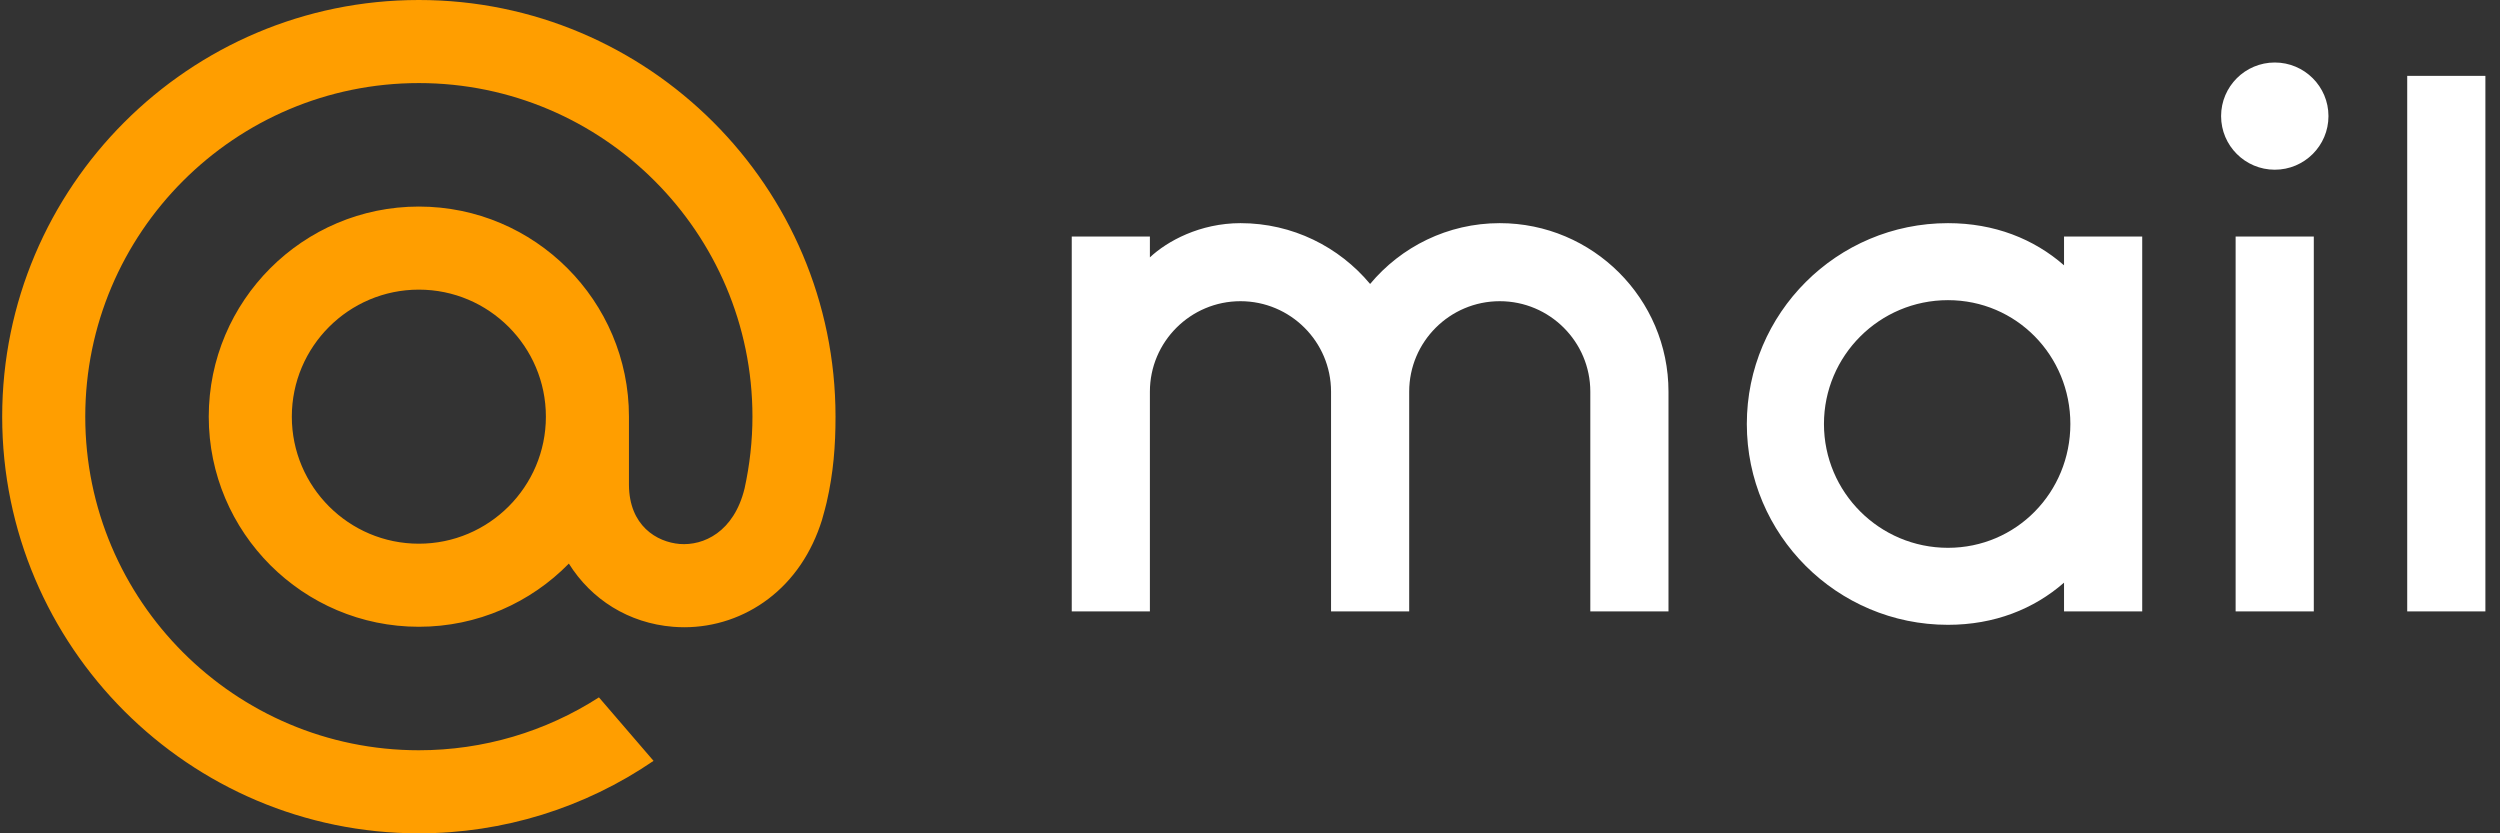 <?xml version="1.0" encoding="UTF-8"?>
<svg width="96px" height="32px" viewBox="0 0 96 32" version="1.1" xmlns="http://www.w3.org/2000/svg" xmlns:xlink="http://www.w3.org/1999/xlink">
    <rect x="0" y="0" width="96" height="32" fill="#333333" stroke="none"/>
    <!-- Generator: Sketch 51.2 (57519) - http://www.bohemiancoding.com/sketch -->
    <title>Logo</title>
    <desc>Created with Sketch.</desc>
    <defs>
        <path d="M82.261,23.478 L79.259,23.478 L79.259,22.374 C78.1,23.388 76.584,23.993 74.802,23.993 C70.539,23.993 67.078,20.537 67.078,16.281 C67.078,12.025 70.539,8.569 74.802,8.569 C76.584,8.569 78.1,9.173 79.259,10.188 L79.259,9.083 L82.261,9.083 L82.261,23.478 Z M44.156,23.478 L41.155,23.478 L41.155,9.083 L44.156,9.083 L44.156,9.883 C44.823,9.257 46.078,8.571 47.634,8.569 C49.633,8.569 51.423,9.478 52.612,10.904 C53.802,9.478 55.592,8.569 57.591,8.569 C61.164,8.569 64.07,11.471 64.07,15.039 L64.07,23.478 L61.068,23.478 L61.068,15.039 C61.068,13.124 59.508,11.566 57.591,11.566 C55.673,11.566 54.113,13.124 54.113,15.039 L54.113,23.478 L51.112,23.478 L51.112,15.039 C51.112,13.124 49.552,11.566 47.634,11.566 C45.717,11.566 44.156,13.124 44.156,15.039 L44.156,23.478 Z M85.848,23.478 L88.85,23.478 L88.85,9.083 L85.848,9.083 L85.848,23.478 Z M92.437,23.478 L95.439,23.478 L95.439,2.914 L92.437,2.914 L92.437,23.478 Z M74.802,11.526 C77.43,11.526 79.502,13.657 79.502,16.281 C79.502,18.905 77.43,21.036 74.802,21.036 C72.174,21.036 70.04,18.905 70.04,16.281 C70.04,13.657 72.174,11.526 74.802,11.526 Z M87.352,2.4 C88.489,2.4 89.413,3.322 89.413,4.458 C89.413,5.595 88.489,6.517 87.352,6.517 C86.214,6.517 85.29,5.595 85.29,4.458 C85.29,3.322 86.214,2.4 87.352,2.4 Z" id="path-1"></path>
    </defs>
    <g id="done" stroke="none" stroke-width="1" fill="none" fill-rule="evenodd">
        <g id="new-logo_septima_grafit" transform="translate(-84, -44)">
            <g id="head" transform="translate(0, 32)">
                <g id="left-part" transform="translate(84, 0)">
                    <g id="Logo" transform="translate(0, 12)">
                        <g id="Group-3" transform="translate(41, 3.009)"></g>
                        <g id="Group-7">
                            <path d="M16.084,0 C7.261,0 0.084,7.178 0.084,16 C0.084,24.822 7.261,32 16.084,32 C19.327,32 22.454,31.023 25.096,29.217 L22.999,26.779 C20.949,28.098 18.559,28.81 16.084,28.81 C9.02,28.81 3.274,23.063 3.274,16 C3.274,8.936 9.02,3.19 16.084,3.19 C23.147,3.19 28.894,8.936 28.894,16 C28.894,16.93 28.789,17.855 28.592,18.755 C28.181,20.439 27.007,20.959 26.105,20.889 C25.216,20.817 24.159,20.183 24.152,18.617 L24.152,16 C24.152,11.551 20.533,7.932 16.084,7.932 C11.635,7.932 8.016,11.551 8.016,16 C8.016,20.449 11.635,24.068 16.084,24.068 C18.338,24.068 20.379,23.138 21.844,21.642 C22.707,23.02 24.136,23.931 25.85,24.069 C25.992,24.08 26.135,24.086 26.277,24.086 C27.438,24.086 28.57,23.707 29.505,22.997 C30.469,22.266 31.171,21.225 31.564,19.967 C31.627,19.766 31.742,19.3 31.743,19.294 L31.743,19.294 C32.005,18.158 32.084,17.11 32.084,16 C32.084,7.178 24.906,0 16.084,0 Z M11.206,16 C11.206,13.31 13.394,11.122 16.084,11.122 C18.774,11.122 20.962,13.31 20.962,16 C20.962,18.69 18.774,20.878 16.084,20.878 C13.394,20.878 11.206,18.69 11.206,16 Z" id="Clip-2" fill="#FF9E00"></path>
                            <mask id="mask-2" fill="white">
                                <use xlink:href="#path-1"></use>
                            </mask>
                            <use id="Fill-4" fill="#FFFFFF" xlink:href="#path-1"></use>
                        </g>
                    </g>
                </g>
            </g>
        </g>
    </g>
</svg>
